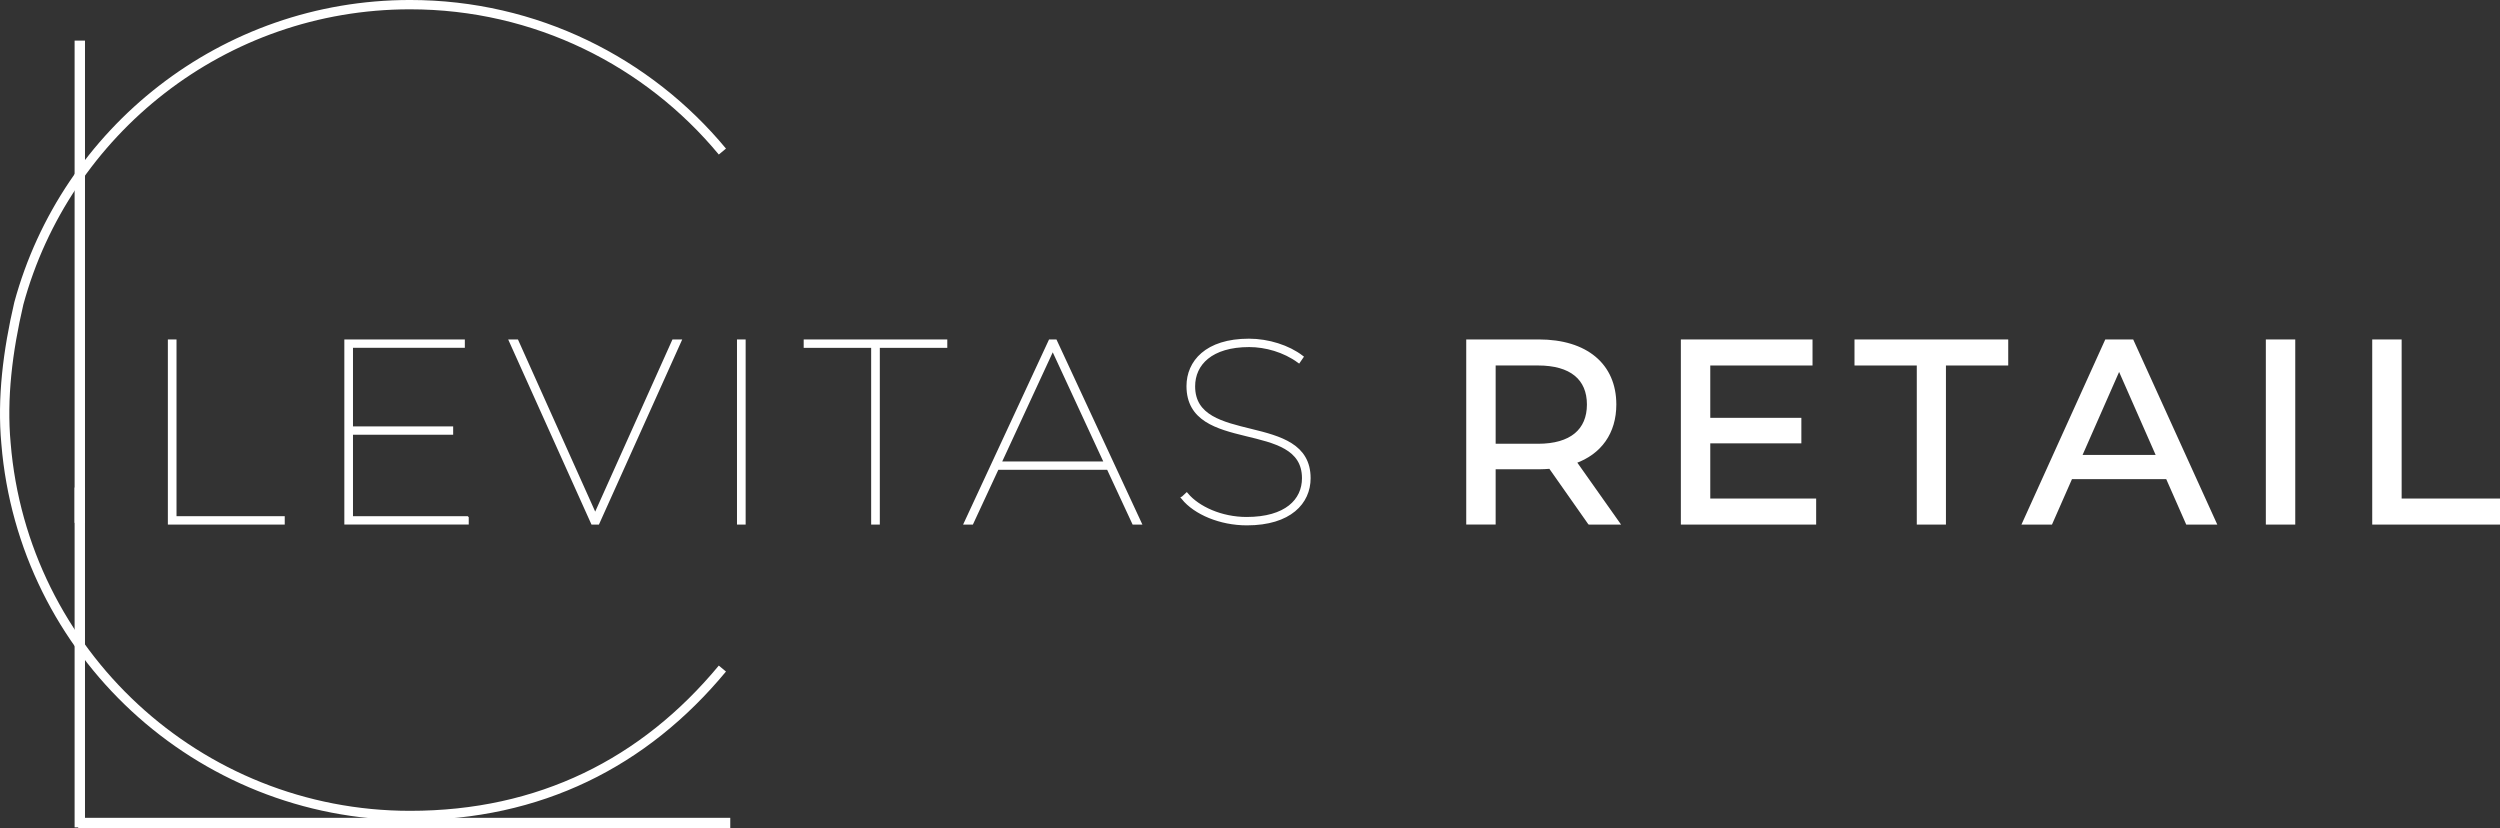 <?xml version="1.0" encoding="UTF-8"?><svg id="Layer_2" xmlns="http://www.w3.org/2000/svg" viewBox="0 0 1444.96 478.69"><rect x="0" y="0" width="1444.96" height="478.69" fill="#333333" stroke="none"/><defs><style>.cls-1{stroke-width:2px;}.cls-1,.cls-2{fill:#fff;}.cls-1,.cls-3{stroke:#fff;stroke-miterlimit:10;}.cls-2{stroke-width:0px;}.cls-3{fill:none;stroke-width:5.39px;}</style></defs><g id="retail"><rect class="cls-2" x="43.12" y="23.47" width="6" height="278.73"/><rect class="cls-2" x="43.12" y="281.79" width="6" height="196.41"/><rect class="cls-2" x="45.2" y="472.69" width="376.88" height="6"/><path class="cls-1" d="m98.02,197.2h3v102.15h62.55v2.85h-65.55v-105Z"/><path class="cls-1" d="m269.92,299.34v2.85h-69.9v-105h67.65v2.85h-64.65v47.4h57.9v2.85h-57.9v49.05h66.9Z"/><path class="cls-1" d="m392.77,197.2l-47.25,105h-3l-47.25-105h3.45l45.3,100.95,45.3-100.95h3.45Z"/><path class="cls-1" d="m426.97,197.2h3v105h-3v-105Z"/><path class="cls-1" d="m504.52,200.05h-39v-2.85h81v2.85h-39v102.15h-3v-102.15Z"/><path class="cls-1" d="m640.57,270.55h-64.2l-14.7,31.65h-3.45l48.75-105h3l48.75,105h-3.45l-14.7-31.65Zm-1.35-2.85l-30.75-66.45-30.75,66.45h61.5Z"/><path class="cls-1" d="m683.77,287.8l2.1-1.95c6.6,7.8,19.95,13.95,34.65,13.95,22.8,0,33-10.5,33-23.4,0-35.25-66.75-14.55-66.75-53.25,0-13.8,10.5-26.4,35.1-26.4,11.25,0,22.8,3.75,30.45,9.6l-1.65,2.4c-8.4-6.15-19.2-9.15-28.65-9.15-22.05,0-32.25,10.65-32.25,23.7,0,35.4,66.75,15.15,66.75,53.1,0,13.95-10.95,26.25-35.85,26.25-15.3,0-29.85-6.15-36.9-14.85Z"/><path class="cls-1" d="m918.66,302.19l-22.65-32.25c-2.1.15-4.35.3-6.6.3h-25.95v31.95h-15v-105h40.95c27.3,0,43.8,13.8,43.8,36.6,0,16.2-8.4,27.9-23.1,33.15l24.9,35.25h-16.35Zm-.45-68.4c0-15-10.05-23.55-29.25-23.55h-25.5v47.25h25.5c19.2,0,29.25-8.7,29.25-23.7Z"/><path class="cls-1" d="m1048.71,289.15v13.05h-76.2v-105h74.1v13.05h-59.1v32.25h52.65v12.75h-52.65v33.9h61.2Z"/><path class="cls-1" d="m1108.87,210.25h-36v-13.05h86.85v13.05h-36v91.95h-14.85v-91.95Z"/><path class="cls-1" d="m1252.71,275.95h-55.8l-11.55,26.25h-15.45l47.55-105h14.85l47.7,105h-15.75l-11.55-26.25Zm-5.25-12l-22.65-51.45-22.65,51.45h45.3Z"/><path class="cls-1" d="m1310.62,197.2h15v105h-15v-105Z"/><path class="cls-1" d="m1372.11,197.2h15v91.95h56.85v13.05h-71.85v-105Z"/><path class="cls-3" d="m417.53,87.6C374.55,35.73,309.64,2.69,237.01,2.69,128.93,2.69,37.94,75.87,10.88,175.38c-6.42,27.63-9.82,54.77-7.41,80.96,9.83,120.38,110.63,215,233.54,215,74.84,0,135.33-30.38,180.52-84.92"/></g></svg>